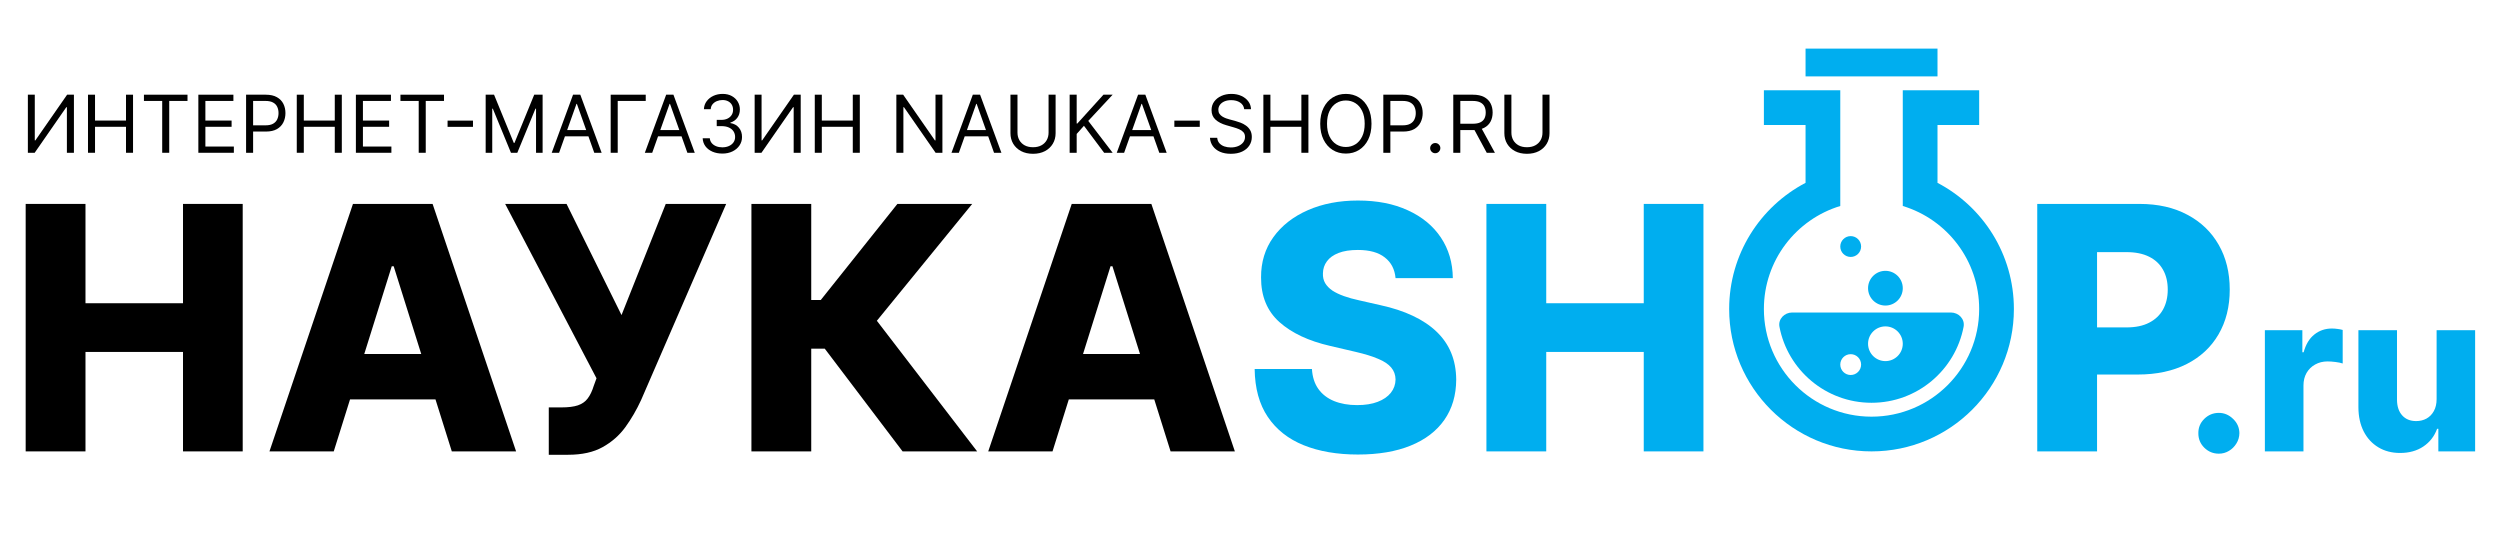 <svg width="360" height="80" viewBox="0 0 360 80" fill="none" xmlns="http://www.w3.org/2000/svg">
<path d="M102.585 21.837C103.007 22.022 103.487 22.114 104.026 22.114C104.568 22.114 105.051 22.011 105.476 21.804C105.901 21.597 106.236 21.314 106.481 20.954C106.728 20.592 106.852 20.184 106.852 19.729C106.852 19.198 106.704 18.753 106.407 18.394C106.11 18.032 105.698 17.807 105.17 17.72V17.655C105.592 17.527 105.925 17.297 106.17 16.965C106.418 16.633 106.542 16.231 106.542 15.76C106.542 15.365 106.442 14.998 106.244 14.657C106.045 14.317 105.76 14.043 105.39 13.836C105.02 13.627 104.576 13.522 104.059 13.522C103.577 13.522 103.135 13.615 102.732 13.8C102.331 13.985 102.007 14.243 101.76 14.576C101.512 14.905 101.38 15.289 101.364 15.727H102.344C102.357 15.45 102.444 15.213 102.605 15.017C102.766 14.818 102.973 14.667 103.226 14.563C103.482 14.457 103.754 14.404 104.043 14.404C104.35 14.404 104.617 14.463 104.843 14.58C105.072 14.697 105.249 14.86 105.374 15.07C105.499 15.279 105.562 15.526 105.562 15.809C105.562 16.103 105.49 16.359 105.345 16.577C105.204 16.794 105.006 16.963 104.753 17.083C104.503 17.203 104.211 17.263 103.879 17.263H103.209V18.161H103.879C104.304 18.161 104.663 18.228 104.957 18.361C105.251 18.495 105.475 18.68 105.627 18.917C105.78 19.151 105.856 19.422 105.856 19.729C105.856 20.023 105.777 20.282 105.619 20.505C105.461 20.729 105.243 20.903 104.966 21.028C104.688 21.153 104.369 21.216 104.01 21.216C103.689 21.216 103.396 21.163 103.132 21.057C102.868 20.951 102.654 20.801 102.491 20.607C102.327 20.411 102.235 20.179 102.213 19.909H101.184C101.206 20.347 101.339 20.733 101.584 21.065C101.832 21.394 102.165 21.651 102.585 21.837Z" fill="black"/>
<path d="M179.166 15.727C179.117 15.313 178.918 14.992 178.57 14.764C178.222 14.535 177.794 14.421 177.288 14.421C176.917 14.421 176.593 14.48 176.316 14.6C176.041 14.72 175.826 14.885 175.671 15.094C175.518 15.304 175.442 15.542 175.442 15.809C175.442 16.032 175.495 16.224 175.601 16.385C175.71 16.543 175.849 16.675 176.018 16.781C176.186 16.884 176.363 16.97 176.549 17.038C176.734 17.104 176.904 17.157 177.059 17.197L177.908 17.426C178.126 17.483 178.369 17.562 178.635 17.663C178.905 17.764 179.162 17.901 179.407 18.076C179.655 18.247 179.859 18.468 180.02 18.737C180.18 19.007 180.261 19.337 180.261 19.729C180.261 20.181 180.142 20.59 179.905 20.954C179.671 21.319 179.328 21.609 178.876 21.824C178.427 22.04 177.881 22.147 177.239 22.147C176.64 22.147 176.121 22.05 175.683 21.857C175.247 21.664 174.904 21.394 174.654 21.049C174.406 20.703 174.266 20.301 174.233 19.844H175.278C175.306 20.16 175.412 20.421 175.597 20.628C175.785 20.832 176.022 20.985 176.308 21.085C176.596 21.183 176.907 21.232 177.239 21.232C177.625 21.232 177.972 21.17 178.28 21.044C178.588 20.916 178.831 20.739 179.011 20.514C179.191 20.285 179.281 20.018 179.281 19.713C179.281 19.435 179.203 19.209 179.048 19.035C178.893 18.861 178.688 18.719 178.435 18.61C178.182 18.502 177.908 18.406 177.614 18.325L176.585 18.03C175.932 17.843 175.415 17.575 175.033 17.226C174.652 16.878 174.462 16.422 174.462 15.858C174.462 15.39 174.588 14.981 174.841 14.633C175.097 14.282 175.44 14.009 175.871 13.816C176.303 13.62 176.787 13.522 177.32 13.522C177.859 13.522 178.339 13.619 178.758 13.812C179.177 14.002 179.509 14.264 179.754 14.596C180.002 14.928 180.133 15.305 180.146 15.727H179.166Z" fill="black"/>
<path fill-rule="evenodd" clip-rule="evenodd" d="M197.495 17.818C197.495 18.7 197.336 19.463 197.018 20.105C196.699 20.748 196.262 21.243 195.707 21.592C195.151 21.94 194.517 22.114 193.804 22.114C193.09 22.114 192.456 21.94 191.901 21.592C191.345 21.243 190.908 20.748 190.59 20.105C190.271 19.463 190.112 18.7 190.112 17.818C190.112 16.936 190.271 16.174 190.59 15.531C190.908 14.889 191.345 14.393 191.901 14.045C192.456 13.696 193.09 13.522 193.804 13.522C194.517 13.522 195.151 13.696 195.707 14.045C196.262 14.393 196.699 14.889 197.018 15.531C197.336 16.174 197.495 16.936 197.495 17.818ZM196.515 17.818C196.515 17.094 196.394 16.483 196.152 15.985C195.912 15.486 195.587 15.109 195.176 14.853C194.767 14.597 194.31 14.47 193.804 14.47C193.297 14.47 192.838 14.597 192.427 14.853C192.019 15.109 191.694 15.486 191.451 15.985C191.212 16.483 191.092 17.094 191.092 17.818C191.092 18.542 191.212 19.154 191.451 19.652C191.694 20.15 192.019 20.527 192.427 20.783C192.838 21.039 193.297 21.167 193.804 21.167C194.31 21.167 194.767 21.039 195.176 20.783C195.587 20.527 195.912 20.15 196.152 19.652C196.394 19.154 196.515 18.542 196.515 17.818Z" fill="black"/>
<path fill-rule="evenodd" clip-rule="evenodd" d="M199.198 13.636V22H200.211V18.945H202.041C202.691 18.945 203.225 18.827 203.642 18.59C204.058 18.35 204.366 18.029 204.564 17.626C204.766 17.223 204.867 16.776 204.867 16.283C204.867 15.79 204.766 15.343 204.564 14.943C204.363 14.543 204.053 14.226 203.633 13.992C203.217 13.755 202.68 13.636 202.024 13.636H199.198ZM200.211 18.047H202.008C202.457 18.047 202.818 17.969 203.09 17.814C203.362 17.659 203.56 17.449 203.682 17.185C203.808 16.918 203.87 16.617 203.87 16.283C203.87 15.948 203.808 15.648 203.682 15.384C203.56 15.12 203.361 14.913 203.086 14.764C202.811 14.611 202.446 14.535 201.992 14.535H200.211V18.047Z" fill="black"/>
<path fill-rule="evenodd" clip-rule="evenodd" d="M209.272 13.636V22H210.285V18.733H212.114C212.187 18.733 212.258 18.732 212.327 18.729L214.091 22H215.267L213.378 18.551C213.496 18.511 213.607 18.464 213.711 18.41C214.128 18.192 214.437 17.893 214.638 17.512C214.84 17.131 214.94 16.694 214.94 16.201C214.94 15.708 214.84 15.268 214.638 14.882C214.437 14.495 214.126 14.192 213.707 13.971C213.288 13.748 212.751 13.636 212.098 13.636H209.272ZM210.285 17.818H212.082C212.528 17.818 212.888 17.753 213.16 17.622C213.435 17.491 213.634 17.306 213.756 17.067C213.881 16.825 213.944 16.536 213.944 16.201C213.944 15.866 213.881 15.573 213.756 15.323C213.631 15.072 213.431 14.879 213.156 14.743C212.881 14.604 212.517 14.535 212.065 14.535H210.285V17.818Z" fill="black"/>
<path d="M223.129 13.636H222.117V19.092C222.117 19.501 222.027 19.864 221.847 20.183C221.67 20.498 221.414 20.748 221.079 20.93C220.744 21.11 220.344 21.2 219.879 21.2C219.413 21.2 219.013 21.11 218.678 20.93C218.346 20.748 218.09 20.498 217.91 20.183C217.731 19.864 217.641 19.501 217.641 19.092V13.636H216.628V19.174C216.628 19.746 216.761 20.256 217.028 20.705C217.298 21.152 217.676 21.505 218.164 21.763C218.651 22.019 219.223 22.147 219.879 22.147C220.535 22.147 221.107 22.019 221.594 21.763C222.081 21.505 222.458 21.152 222.725 20.705C222.995 20.256 223.129 19.746 223.129 19.174V13.636Z" fill="black"/>
<path d="M206.677 22.065C206.475 22.065 206.302 21.993 206.158 21.849C206.014 21.705 205.942 21.532 205.942 21.33C205.942 21.129 206.014 20.956 206.158 20.812C206.302 20.667 206.475 20.595 206.677 20.595C206.878 20.595 207.051 20.667 207.195 20.812C207.34 20.956 207.412 21.129 207.412 21.33C207.412 21.464 207.378 21.586 207.31 21.698C207.244 21.809 207.156 21.899 207.044 21.967C206.935 22.033 206.813 22.065 206.677 22.065Z" fill="black"/>
<path d="M181.926 13.636V22H182.939V18.259H187.398V22H188.411V13.636H187.398V17.361H182.939V13.636H181.926Z" fill="black"/>
<path d="M172.766 18.267V17.369H169.107V18.267H172.766Z" fill="black"/>
<path fill-rule="evenodd" clip-rule="evenodd" d="M161.874 22H160.813L163.884 13.636H164.929L168 22H166.938L166.097 19.631H162.715L161.874 22ZM165.779 18.733L164.439 14.96H164.374L163.034 18.733H165.779Z" fill="black"/>
<path d="M154.029 13.636V22H155.042V19.288L156.088 18.112L158.995 22H160.22L156.708 17.41L160.22 13.636H158.897L155.14 17.785H155.042V13.636H154.029Z" fill="black"/>
<path d="M150.994 13.636H152.007V19.174C152.007 19.746 151.872 20.256 151.603 20.705C151.336 21.152 150.959 21.505 150.471 21.763C149.984 22.019 149.412 22.147 148.756 22.147C148.1 22.147 147.528 22.019 147.041 21.763C146.554 21.505 146.175 21.152 145.906 20.705C145.639 20.256 145.505 19.746 145.505 19.174V13.636H146.518V19.092C146.518 19.501 146.608 19.864 146.788 20.183C146.967 20.498 147.223 20.748 147.556 20.93C147.89 21.11 148.291 21.2 148.756 21.2C149.222 21.2 149.622 21.11 149.957 20.93C150.292 20.748 150.548 20.498 150.725 20.183C150.904 19.864 150.994 19.501 150.994 19.092V13.636Z" fill="black"/>
<path fill-rule="evenodd" clip-rule="evenodd" d="M137.015 22H138.077L138.918 19.631H142.3L143.141 22H144.203L141.132 13.636H140.086L137.015 22ZM140.642 14.96L141.981 18.733H139.237L140.576 14.96H140.642Z" fill="black"/>
<path d="M135.707 13.636V22H134.727L130.17 15.433H130.088V22H129.075V13.636H130.055L134.629 20.22H134.711V13.636H135.707Z" fill="black"/>
<path d="M117.328 13.636V22H118.341V18.259H122.801V22H123.813V13.636H122.801V17.361H118.341V13.636H117.328Z" fill="black"/>
<path d="M108.67 13.636H109.666V20.22H109.748L114.322 13.636H115.302V22H114.289V15.433H114.207L109.65 22H108.67V13.636Z" fill="black"/>
<path fill-rule="evenodd" clip-rule="evenodd" d="M93.919 22H92.857L95.928 13.636H96.974L100.045 22H98.983L98.142 19.631H94.76L93.919 22ZM97.823 18.733L96.483 14.96H96.418L95.079 18.733H97.823Z" fill="black"/>
<path d="M92.986 14.535V13.636H87.938V22H88.951V14.535H92.986Z" fill="black"/>
<path fill-rule="evenodd" clip-rule="evenodd" d="M80.51 22H79.448L82.519 13.636H83.564L86.635 22H85.574L84.733 19.631H81.35L80.51 22ZM84.414 18.733L83.074 14.96H83.009L81.669 18.733H84.414Z" fill="black"/>
<path d="M71.144 13.636H69.936V22H70.883V15.646H70.965L73.578 22H74.493L77.107 15.646H77.189V22H78.136V13.636H76.927L74.085 20.579H73.987L71.144 13.636Z" fill="black"/>
<path d="M68.109 17.369V18.267H64.45V17.369H68.109Z" fill="black"/>
<path d="M57.664 13.636V14.535H60.294V22H61.307V14.535H63.937V13.636H57.664Z" fill="black"/>
<path d="M51.248 22V13.636H56.296V14.535H52.261V17.361H56.034V18.259H52.261V21.102H56.361V22H51.248Z" fill="black"/>
<path d="M42.735 13.636V22H43.748V18.259H48.208V22H49.221V13.636H48.208V17.361H43.748V13.636H42.735Z" fill="black"/>
<path fill-rule="evenodd" clip-rule="evenodd" d="M35.436 22V13.636H38.262C38.918 13.636 39.454 13.755 39.871 13.992C40.29 14.226 40.6 14.543 40.802 14.943C41.003 15.343 41.104 15.79 41.104 16.283C41.104 16.776 41.003 17.223 40.802 17.626C40.603 18.029 40.295 18.35 39.879 18.59C39.462 18.827 38.929 18.945 38.278 18.945H36.448V22H35.436ZM36.448 14.535V18.047H38.245C38.694 18.047 39.055 17.969 39.328 17.814C39.6 17.659 39.797 17.449 39.92 17.185C40.045 16.918 40.108 16.617 40.108 16.283C40.108 15.948 40.045 15.648 39.92 15.384C39.797 15.12 39.598 14.913 39.323 14.764C39.048 14.611 38.684 14.535 38.229 14.535H36.448Z" fill="black"/>
<path d="M28.563 13.636V22H33.675V21.102H29.575V18.259H33.349V17.361H29.575V14.535H33.61V13.636H28.563Z" fill="black"/>
<path d="M20.727 14.535V13.636H27V14.535H24.369V22H23.357V14.535H20.727Z" fill="black"/>
<path d="M12.671 13.636V22H13.684V18.259H18.144V22H19.157V13.636H18.144V17.361H13.684V13.636H12.671Z" fill="black"/>
<path d="M4.013 13.636H5.009V20.22H5.091L9.665 13.636H10.645V22H9.632V15.433H9.55L4.993 22H4.013V13.636Z" fill="black"/>
<path fill-rule="evenodd" clip-rule="evenodd" d="M142.306 65H151.563L153.907 57.518H166.214L168.563 65H177.82L165.796 29.364H154.329L142.306 65ZM164.16 50.975L160.193 38.342H159.915L155.957 50.975H164.16Z" fill="black"/>
<path d="M129.973 65L118.767 50.209H116.818V65H108.205V29.364H116.818V43.197H118.193L129.225 29.364H139.996L126.267 46.19L140.709 65H129.973Z" fill="black"/>
<path d="M79.024 58.666V65.487H81.808C83.803 65.487 85.457 65.122 86.767 64.391C88.09 63.66 89.186 62.697 90.056 61.502C90.926 60.296 91.68 58.997 92.318 57.605L104.568 29.364H95.868L89.499 45.372L81.582 29.364H72.743L85.897 54.473L85.497 55.569C85.265 56.323 84.975 56.926 84.627 57.379C84.291 57.831 83.821 58.162 83.218 58.37C82.626 58.568 81.837 58.666 80.851 58.666H79.024Z" fill="black"/>
<path fill-rule="evenodd" clip-rule="evenodd" d="M48.06 65H38.803L50.827 29.364H62.294L74.317 65H65.06L62.711 57.518H50.404L48.06 65ZM56.691 38.342L60.657 50.975H52.454L56.412 38.342H56.691Z" fill="black"/>
<path d="M3.697 29.364V65H12.31V50.679H26.353V65H34.949V29.364H26.353V43.667H12.31V29.364H3.697Z" fill="black"/>
<path d="M350.872 57.466V47.545H356.418V65H351.122V61.75H350.941C350.554 62.818 349.895 63.667 348.963 64.296C348.039 64.917 346.922 65.227 345.611 65.227C344.422 65.227 343.376 64.955 342.475 64.409C341.573 63.864 340.872 63.102 340.372 62.125C339.872 61.14 339.619 59.989 339.611 58.67V47.545H345.168V57.58C345.175 58.526 345.425 59.273 345.918 59.818C346.41 60.364 347.081 60.636 347.929 60.636C348.482 60.636 348.978 60.515 349.418 60.273C349.865 60.023 350.217 59.663 350.475 59.193C350.74 58.716 350.872 58.14 350.872 57.466Z" fill="#00AEEF"/>
<path d="M326.142 65V47.545H331.54V50.727H331.722C332.04 49.576 332.559 48.72 333.279 48.159C333.998 47.591 334.835 47.307 335.79 47.307C336.048 47.307 336.313 47.326 336.585 47.364C336.858 47.394 337.112 47.443 337.347 47.511V52.341C337.082 52.25 336.733 52.178 336.301 52.125C335.877 52.072 335.498 52.045 335.165 52.045C334.506 52.045 333.911 52.193 333.381 52.489C332.858 52.776 332.445 53.182 332.142 53.705C331.847 54.22 331.699 54.826 331.699 55.523V65H326.142Z" fill="#00AEEF"/>
<path d="M319.517 65.329C318.699 65.329 317.998 65.042 317.415 64.466C316.839 63.89 316.555 63.193 316.563 62.375C316.555 61.572 316.839 60.886 317.415 60.318C317.998 59.742 318.699 59.455 319.517 59.455C320.29 59.455 320.972 59.742 321.563 60.318C322.161 60.886 322.464 61.572 322.472 62.375C322.464 62.92 322.32 63.417 322.04 63.864C321.767 64.311 321.407 64.667 320.96 64.932C320.521 65.197 320.04 65.329 319.517 65.329Z" fill="#00AEEF"/>
<path d="M293.363 65V29.364H308.084C310.752 29.364 313.055 29.886 314.992 30.93C316.941 31.962 318.443 33.406 319.499 35.262C320.554 37.107 321.082 39.253 321.082 41.701C321.082 44.16 320.543 46.312 319.464 48.156C318.397 49.989 316.871 51.41 314.888 52.419C312.904 53.429 310.549 53.933 307.823 53.933H298.74V47.147H306.222C307.521 47.147 308.606 46.921 309.476 46.468C310.358 46.016 311.025 45.384 311.477 44.572C311.93 43.748 312.156 42.791 312.156 41.701C312.156 40.599 311.93 39.647 311.477 38.847C311.025 38.035 310.358 37.408 309.476 36.968C308.594 36.527 307.51 36.306 306.222 36.306H301.976V65H293.363Z" fill="#00AEEF"/>
<path d="M214.045 65V29.364H222.658V43.667H236.7V29.364H245.296V65H236.7V50.679H222.658V65H214.045Z" fill="#00AEEF"/>
<path d="M200.96 40.048C200.844 38.772 200.327 37.78 199.411 37.072C198.506 36.353 197.213 35.993 195.531 35.993C194.417 35.993 193.489 36.138 192.746 36.428C192.004 36.718 191.447 37.118 191.076 37.629C190.705 38.128 190.513 38.702 190.502 39.352C190.479 39.885 190.583 40.355 190.815 40.761C191.059 41.167 191.407 41.527 191.859 41.84C192.323 42.142 192.88 42.408 193.529 42.64C194.179 42.872 194.91 43.075 195.722 43.249L198.784 43.945C200.548 44.328 202.102 44.839 203.448 45.477C204.805 46.115 205.942 46.874 206.858 47.756C207.786 48.638 208.488 49.653 208.964 50.801C209.439 51.95 209.683 53.237 209.695 54.664C209.683 56.914 209.115 58.846 207.989 60.459C206.864 62.071 205.246 63.306 203.135 64.165C201.035 65.023 198.5 65.452 195.531 65.452C192.549 65.452 189.951 65.006 187.735 64.113C185.519 63.219 183.797 61.862 182.567 60.041C181.337 58.22 180.705 55.917 180.67 53.133H188.918C188.988 54.281 189.295 55.238 189.841 56.004C190.386 56.77 191.134 57.349 192.085 57.744C193.048 58.138 194.162 58.336 195.426 58.336C196.586 58.336 197.572 58.179 198.384 57.866C199.208 57.553 199.84 57.117 200.281 56.561C200.722 56.004 200.948 55.366 200.96 54.647C200.948 53.974 200.739 53.4 200.333 52.924C199.927 52.437 199.301 52.019 198.454 51.671C197.619 51.312 196.551 50.981 195.252 50.679L191.528 49.809C188.443 49.102 186.012 47.959 184.238 46.381C182.463 44.792 181.581 42.646 181.593 39.943C181.581 37.739 182.173 35.808 183.368 34.149C184.562 32.49 186.215 31.197 188.327 30.268C190.438 29.34 192.845 28.876 195.548 28.876C198.309 28.876 200.704 29.346 202.734 30.286C204.776 31.214 206.359 32.519 207.485 34.201C208.61 35.883 209.184 37.832 209.207 40.048H200.96Z" fill="#00AEEF"/>
<path d="M260 7H279V11H260V7Z" fill="#00AEEF"/>
<path d="M254 13V18H260V26.329C253.461 29.755 249 36.606 249 44.5C249 55.822 258.178 65 269.5 65C280.822 65 290 55.822 290 44.5C290 36.606 285.539 29.755 279 26.329V18H285V13H274V29.663C280.366 31.591 285 37.505 285 44.5C285 53.06 278.06 60 269.5 60C260.94 60 254 53.06 254 44.5C254 37.505 258.634 31.591 265 29.663V13H254Z" fill="#00AEEF"/>
<path d="M268 35.5C268 36.328 267.328 37 266.5 37C265.672 37 265 36.328 265 35.5C265 34.672 265.672 34 266.5 34C267.328 34 268 34.672 268 35.5Z" fill="#00AEEF"/>
<path d="M274 41.5C274 42.881 272.881 44 271.5 44C270.119 44 269 42.881 269 41.5C269 40.119 270.119 39 271.5 39C272.881 39 274 40.119 274 41.5Z" fill="#00AEEF"/>
<path fill-rule="evenodd" clip-rule="evenodd" d="M258.083 45C256.95 45 256.029 45.947 256.242 47.059C257.438 53.291 262.919 58 269.5 58C276.081 58 281.562 53.291 282.758 47.059C282.971 45.947 282.05 45 280.917 45H258.083ZM268 52.5C268 51.672 267.328 51 266.5 51C265.672 51 265 51.672 265 52.5C265 53.328 265.672 54 266.5 54C267.328 54 268 53.328 268 52.5ZM271.5 47C272.881 47 274 48.119 274 49.5C274 50.881 272.881 52 271.5 52C270.119 52 269 50.881 269 49.5C269 48.119 270.119 47 271.5 47Z" fill="#00AEEF"/>
</svg>
